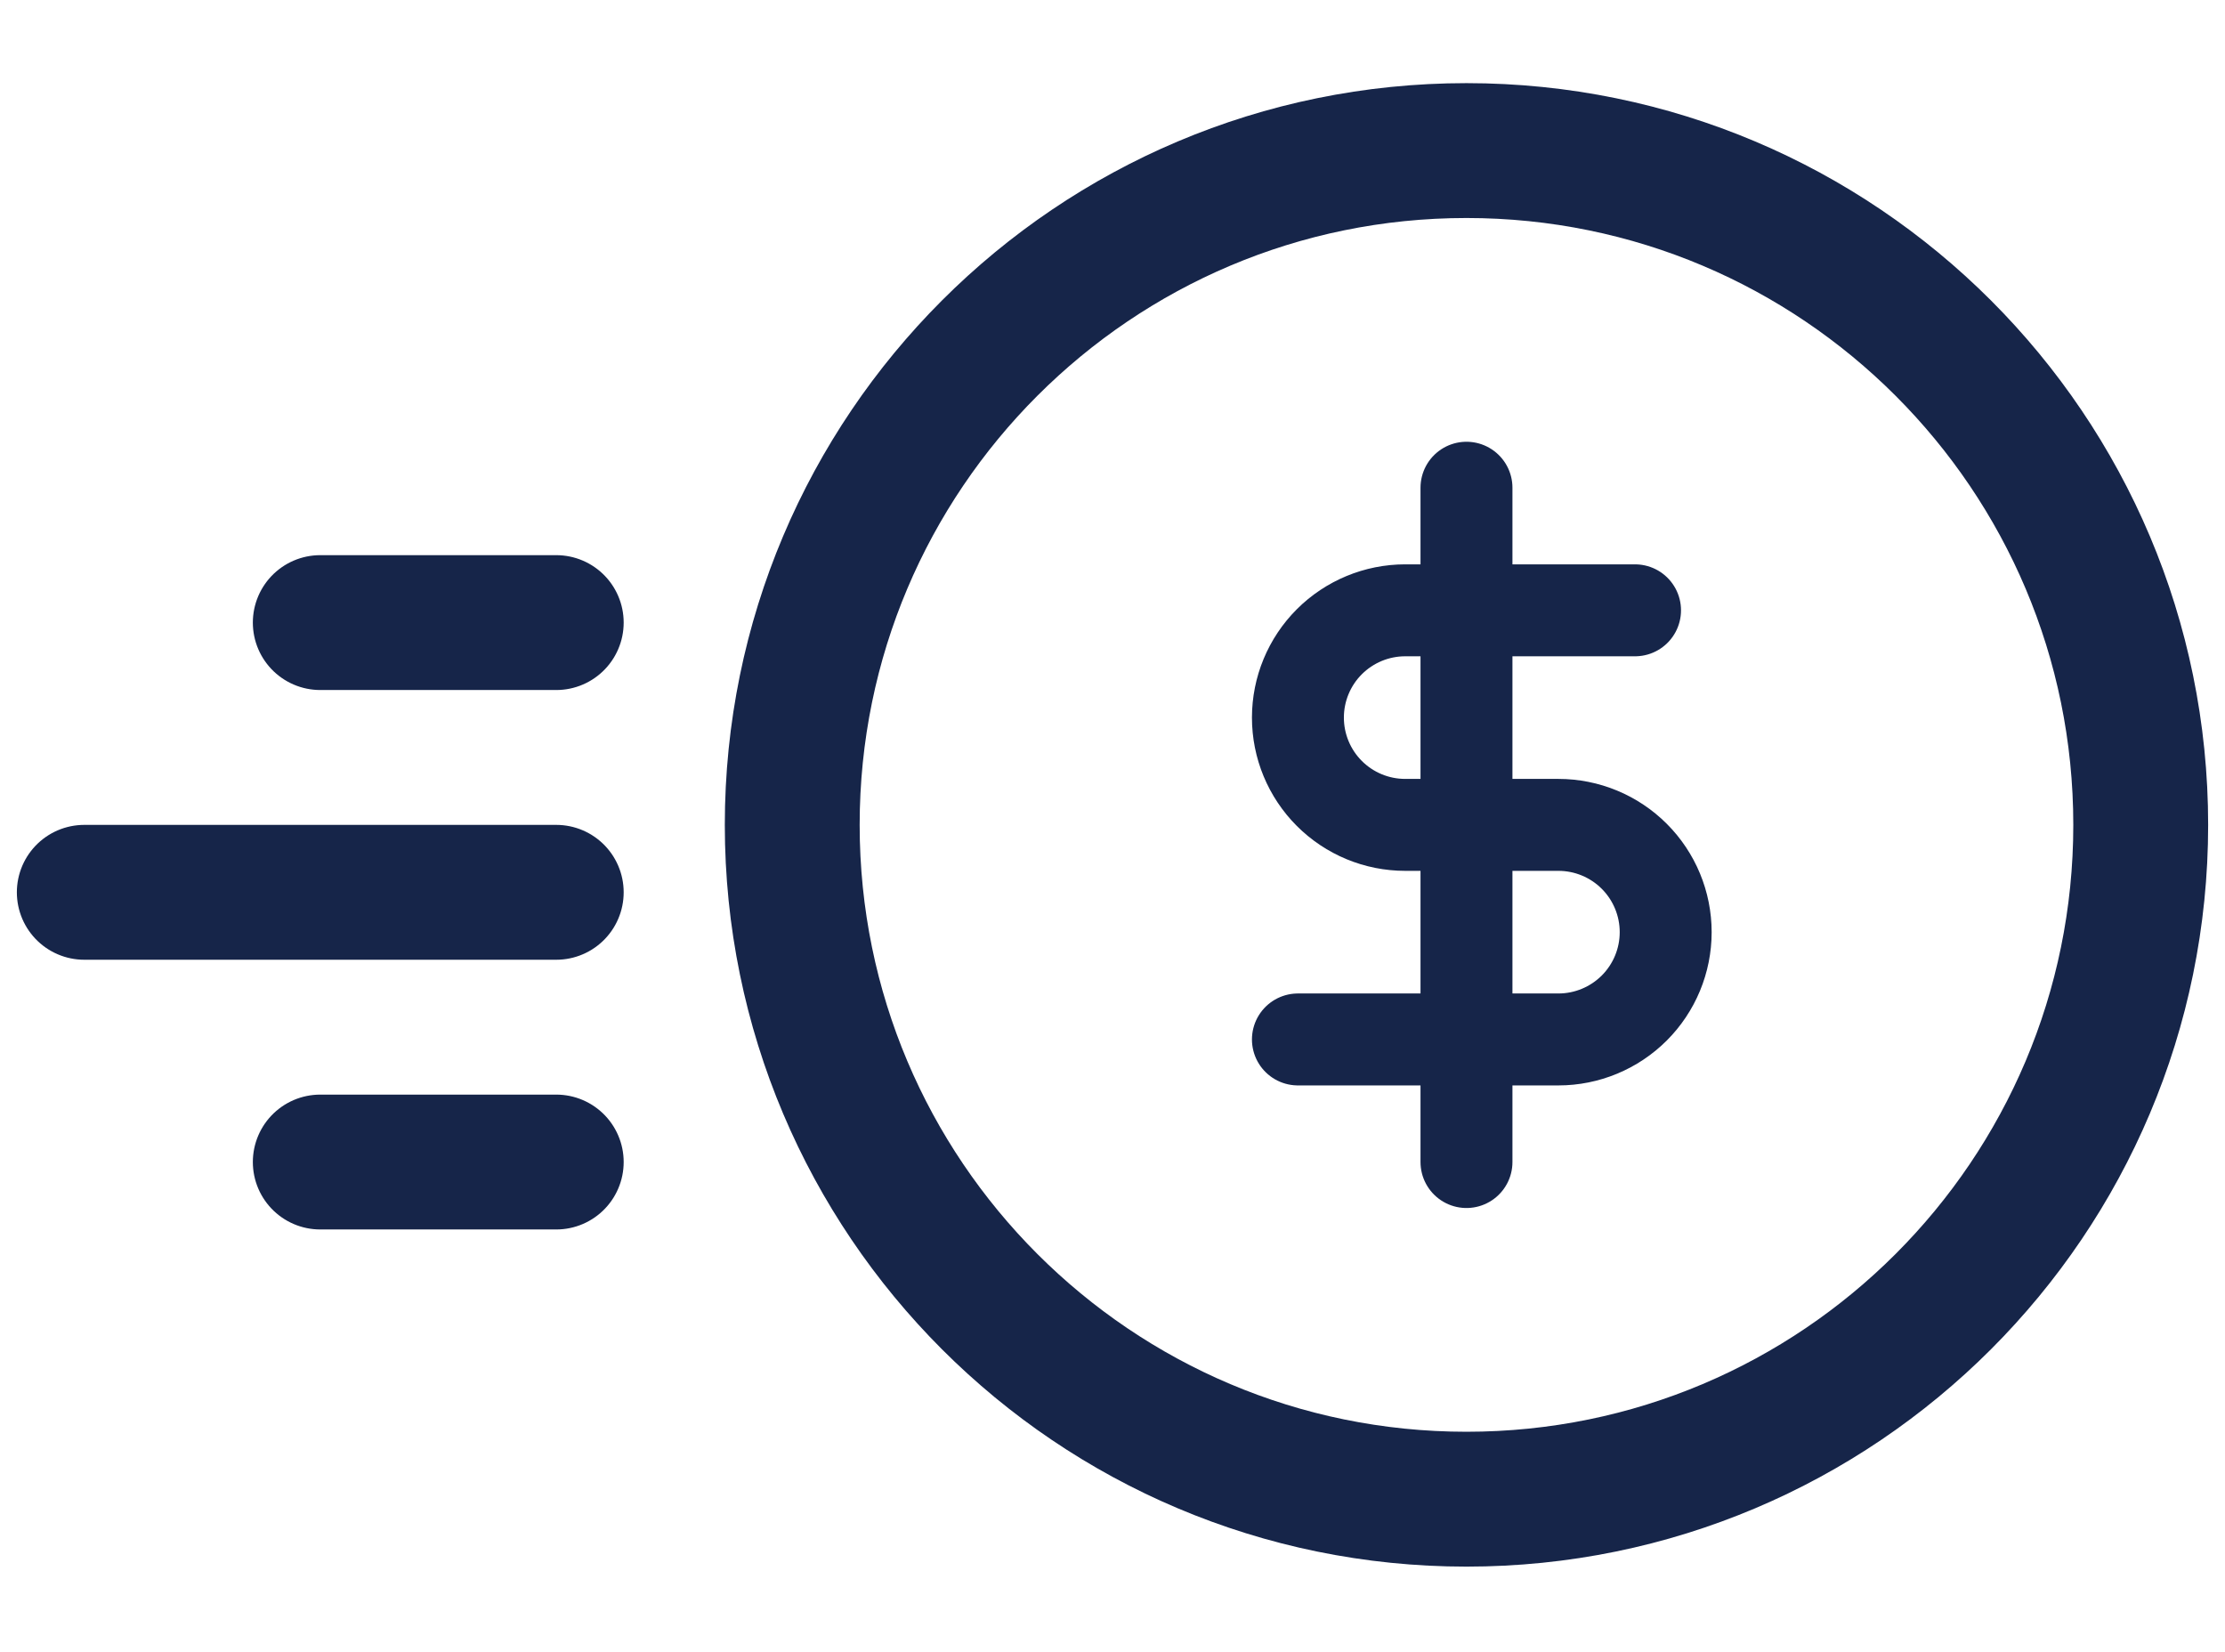 <svg xmlns="http://www.w3.org/2000/svg" width="66" height="49" viewBox="0 0 66 49" fill="none"><path d="M43.5 44.466C54.546 44.466 63.5 35.511 63.5 24.466C63.5 13.42 54.546 4.466 43.5 4.466C32.454 4.466 23.5 13.42 23.5 24.466C23.5 35.511 32.454 44.466 43.5 44.466Z" stroke="#162549" stroke-width="4" stroke-linecap="round" stroke-linejoin="round"></path><line x1="9.5" y1="18.466" x2="16.5" y2="18.466" stroke="#162549" stroke-width="4" stroke-linecap="round"></line><line x1="9.5" y1="34.466" x2="16.5" y2="34.466" stroke="#162549" stroke-width="4" stroke-linecap="round"></line><line x1="2.5" y1="26.466" x2="16.5" y2="26.466" stroke="#162549" stroke-width="4" stroke-linecap="round"></line><path d="M43.5 14.466V34.466" stroke="#162549" stroke-width="2.727" stroke-linecap="round" stroke-linejoin="round"></path><path d="M48.5 18.102H41.682C40.838 18.102 40.029 18.438 39.432 19.034C38.835 19.631 38.5 20.44 38.5 21.284C38.5 22.128 38.835 22.937 39.432 23.534C40.029 24.131 40.838 24.466 41.682 24.466H46.227C47.071 24.466 47.88 24.801 48.477 25.398C49.074 25.995 49.409 26.804 49.409 27.648C49.409 28.492 49.074 29.301 48.477 29.898C47.88 30.494 47.071 30.83 46.227 30.83H38.5" stroke="#162549" stroke-width="2.727" stroke-linecap="round" stroke-linejoin="round"></path></svg>